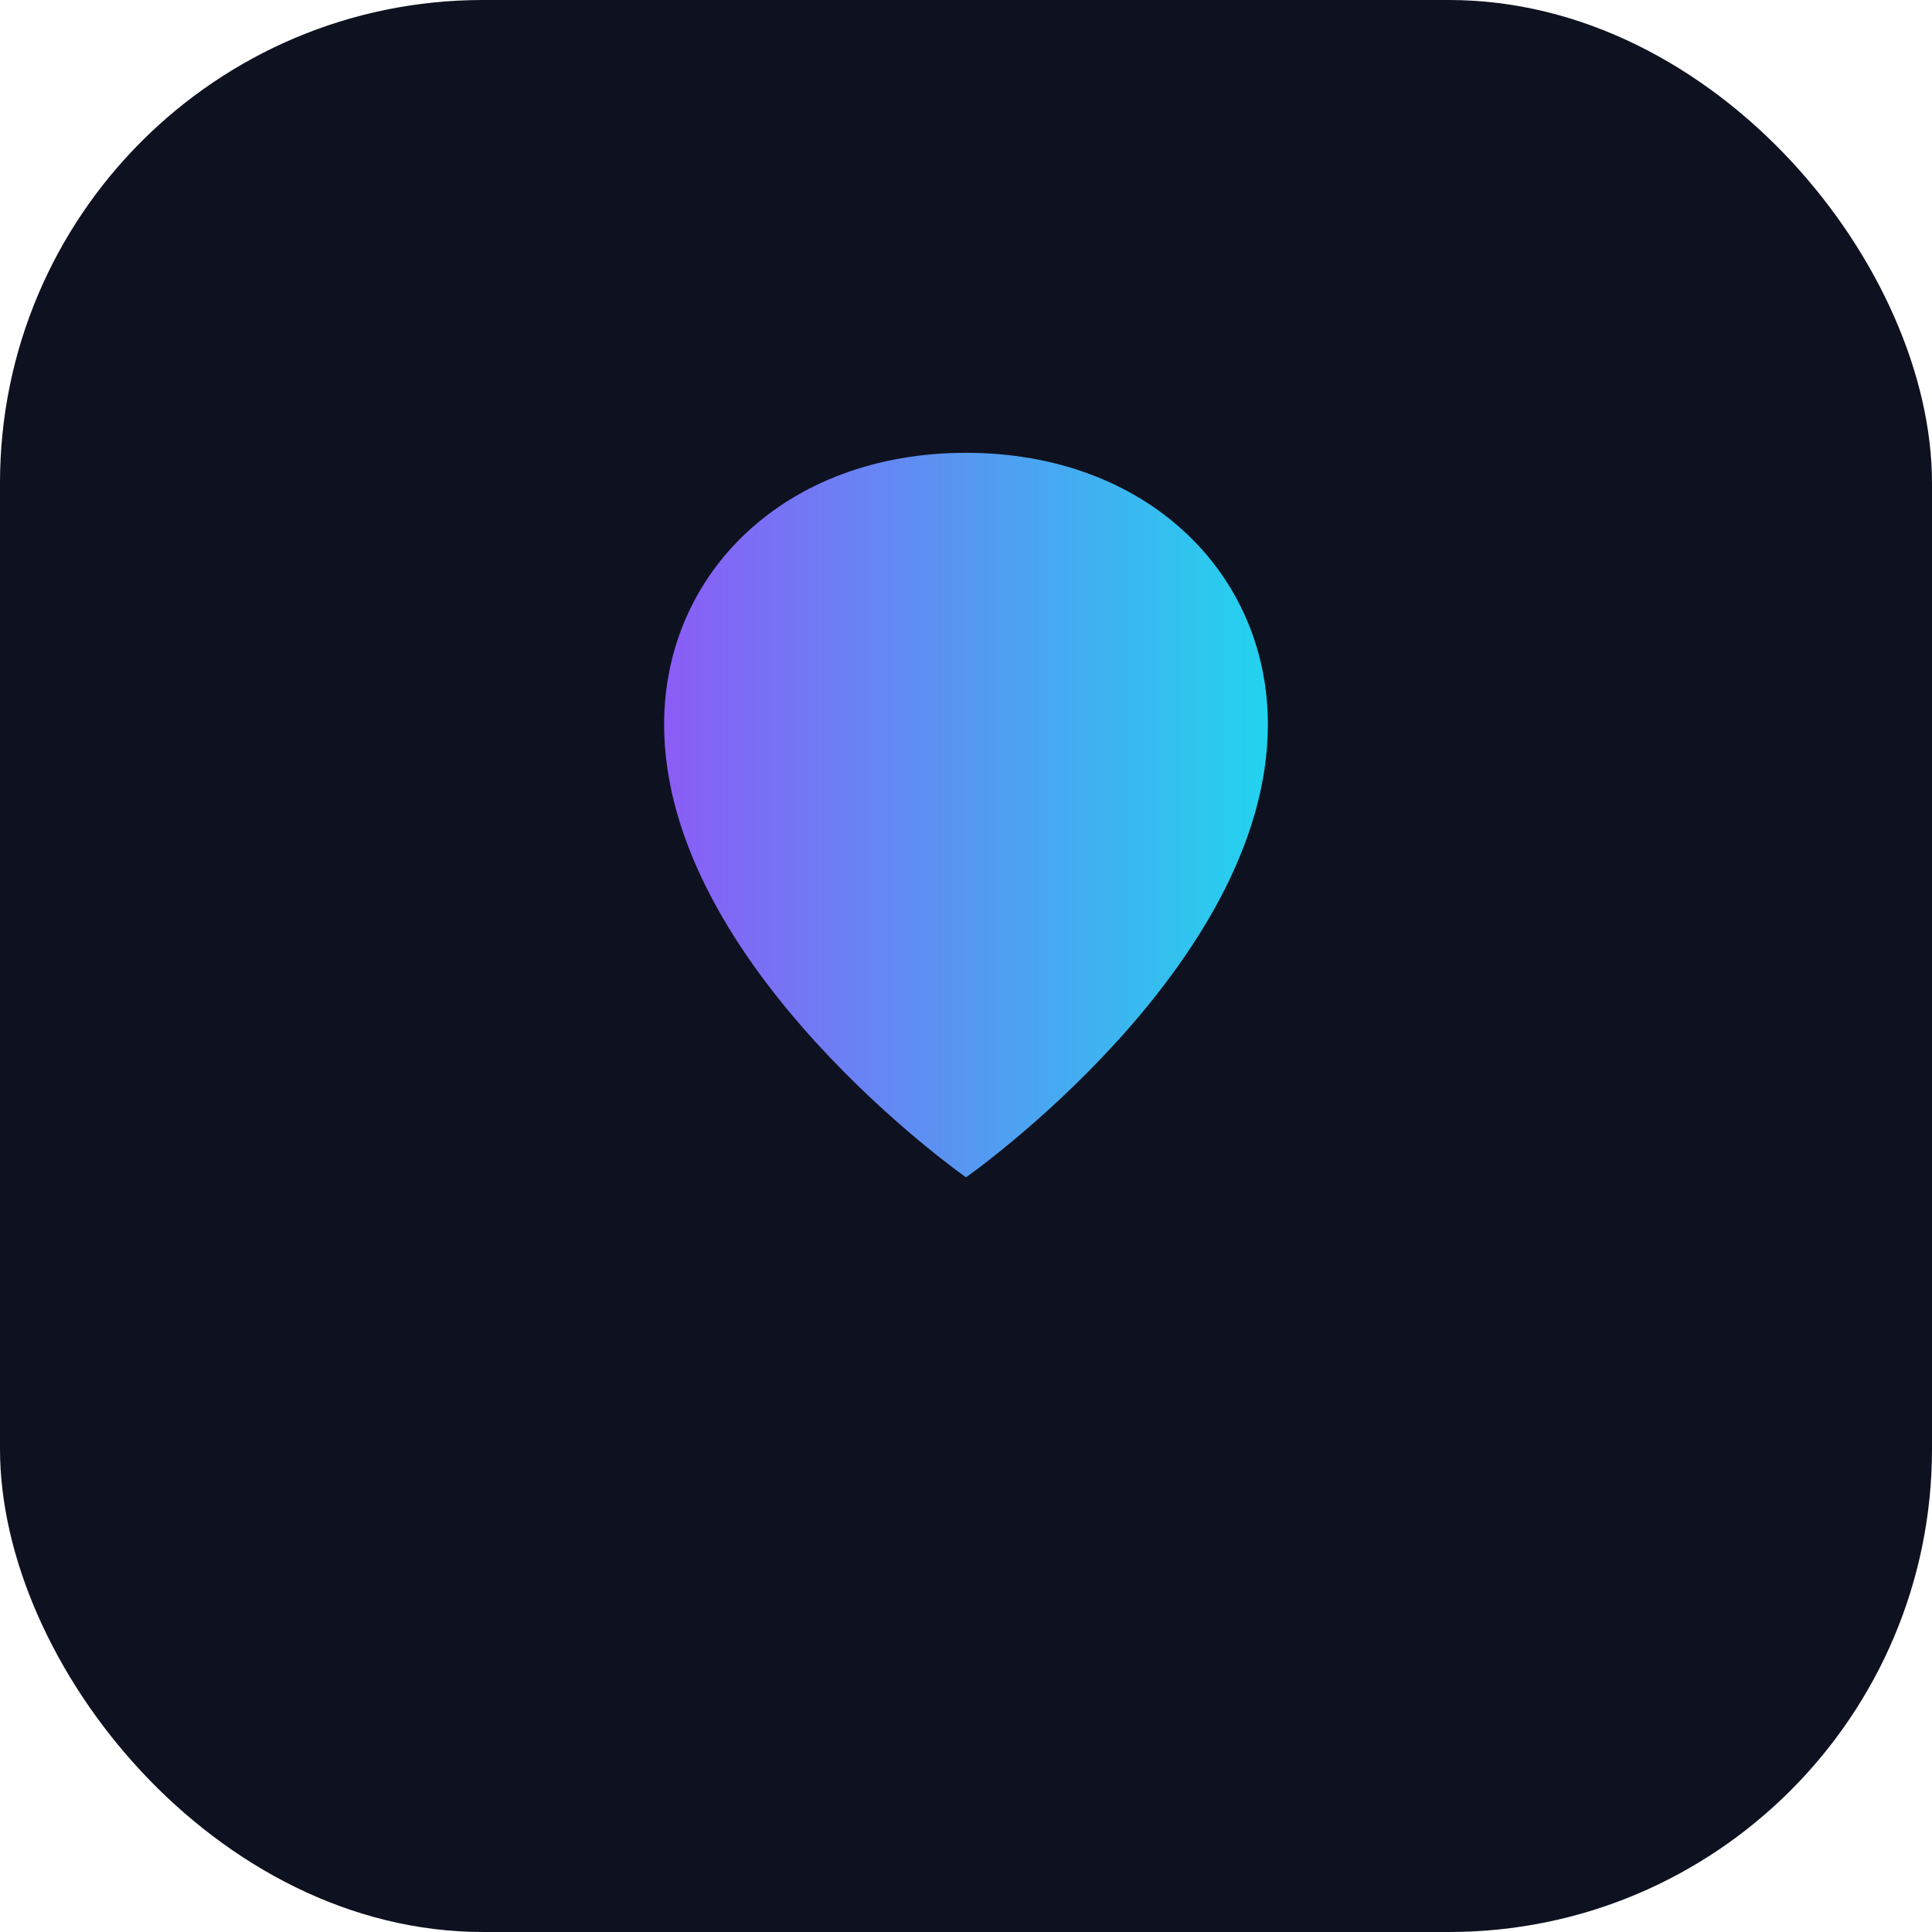 <svg xmlns="http://www.w3.org/2000/svg" viewBox="0 0 64 64">
<defs><linearGradient id="g" x1="0" x2="1">
<stop offset="0" stop-color="#8b5cf6"/><stop offset="1" stop-color="#22d3ee"/></linearGradient></defs>
<rect width="64" height="64" rx="16" ry="16" fill="#0e1220"/>
<path d="M32 15c-6 0-10 4-10 9c0 8 10 15 10 15s10-7 10-15c0-5-4-9-10-9z" fill="url(#g)"/>
</svg>